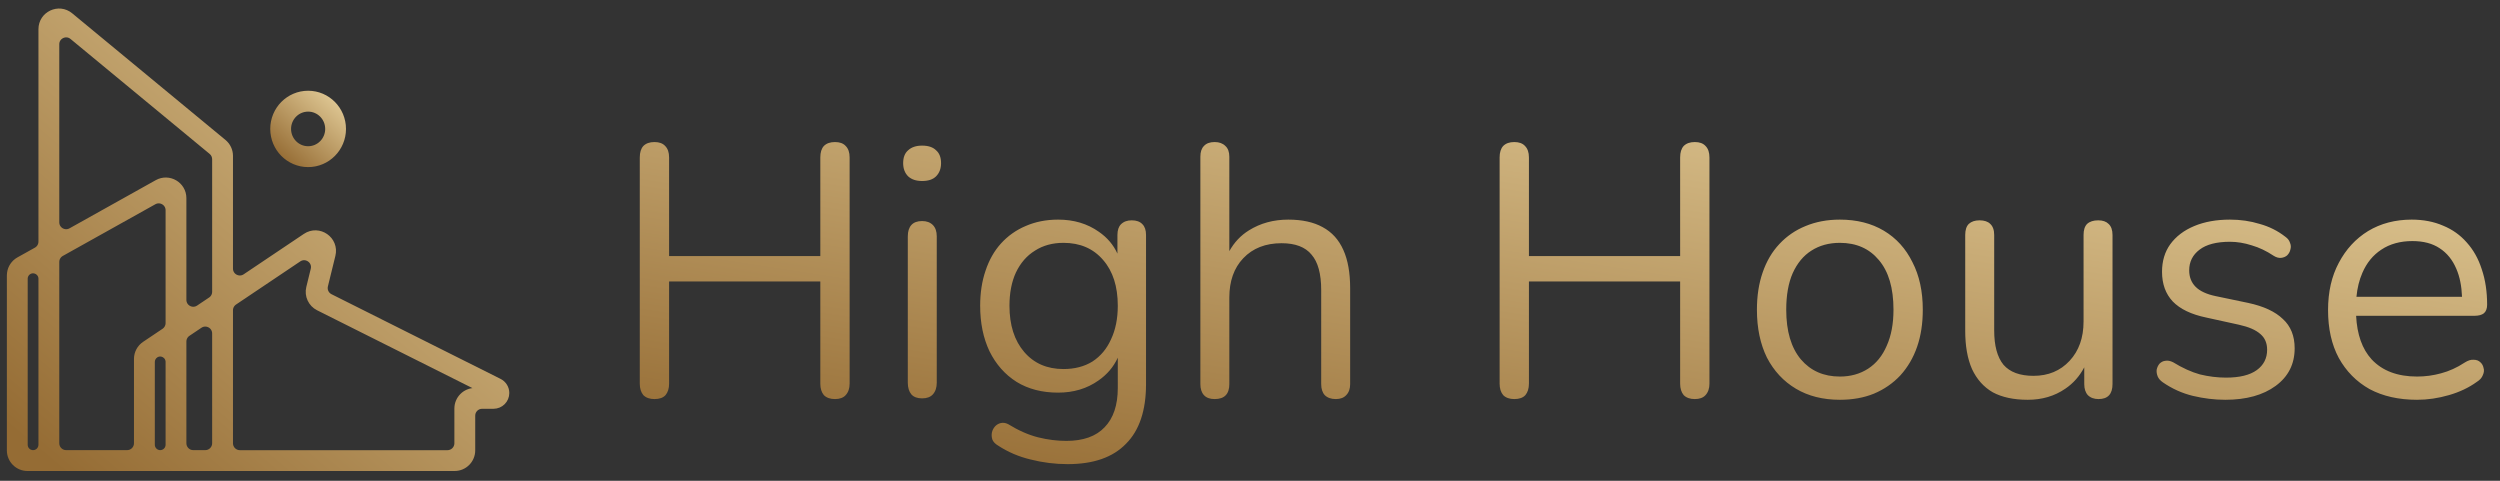 <?xml version="1.0" encoding="UTF-8"?> <svg xmlns="http://www.w3.org/2000/svg" width="182" height="35" viewBox="0 0 182 35" fill="none"><rect x="0" y="0" width="182" height="35" fill="#333333" stroke="none"/><path d="M3.049 2.123C3.049 1.066 4.28 0.487 5.095 1.16L16.257 10.383C16.544 10.62 16.711 10.974 16.711 11.347V19.555C16.711 20.155 17.381 20.511 17.879 20.177L22.263 17.234C23.211 16.598 24.445 17.46 24.173 18.569L23.628 20.791C23.544 21.131 23.707 21.484 24.02 21.641L36.33 27.807C36.634 27.959 36.827 28.27 36.827 28.61C36.827 29.107 36.424 29.51 35.928 29.51H35.096C34.682 29.51 34.346 29.846 34.346 30.26V32.789C34.346 33.479 33.786 34.039 33.096 34.039H2C1.31 34.039 0.75 33.479 0.75 32.789V20.049L0.762 19.881C0.814 19.494 1.045 19.15 1.391 18.957L2.665 18.246C2.902 18.114 3.049 17.863 3.049 17.591V2.123ZM22.867 19.624C23.03 18.959 22.289 18.441 21.721 18.822L17.043 21.964C16.836 22.103 16.711 22.336 16.711 22.586V32.273C16.711 32.687 17.047 33.023 17.461 33.023H32.579C32.993 33.022 33.329 32.686 33.329 32.273V29.742C33.329 29.052 33.889 28.492 34.579 28.492H35.428L23.196 22.364C22.675 22.103 22.403 21.516 22.542 20.949L22.867 19.624ZM3.049 20.291C3.049 19.801 2.522 19.491 2.094 19.73C1.891 19.844 1.766 20.059 1.766 20.291V32.379C1.766 32.733 2.053 33.02 2.407 33.02C2.762 33.02 3.049 32.733 3.049 32.379V20.291ZM12.305 15.306C12.305 14.733 11.688 14.372 11.188 14.651L4.45 18.414C4.213 18.547 4.065 18.798 4.065 19.069V32.27C4.065 32.685 4.401 33.02 4.815 33.02H9.253C9.667 33.02 10.003 32.685 10.003 32.27V26.131C10.003 25.715 10.211 25.326 10.557 25.094L11.973 24.143C12.18 24.003 12.305 23.769 12.305 23.52V15.306ZM12.305 26.349C12.305 25.835 11.731 25.529 11.305 25.815C11.127 25.935 11.021 26.135 11.021 26.349V32.379C11.021 32.733 11.308 33.02 11.662 33.02C12.017 33.02 12.305 32.733 12.305 32.379V26.349ZM15.694 24.275C15.694 23.676 15.024 23.319 14.526 23.653L13.651 24.24C13.444 24.38 13.319 24.613 13.319 24.863V32.27C13.319 32.685 13.655 33.02 14.069 33.02H14.944C15.358 33.02 15.694 32.685 15.694 32.27V24.275ZM5.293 2.644C4.804 2.24 4.066 2.588 4.065 3.222V16.186C4.065 16.758 4.682 17.12 5.182 16.841L11.46 13.334C12.293 12.869 13.319 13.471 13.319 14.425V21.831C13.319 22.431 13.989 22.788 14.487 22.454L15.362 21.867C15.57 21.728 15.694 21.494 15.694 21.244V11.591C15.694 11.367 15.594 11.155 15.422 11.013L5.293 2.644Z" fill="url(#paint0_linear_166_2834)" stroke="url(#paint1_linear_166_2834)" stroke-width="0.5"></path><path d="M22.431 6.856C23.818 6.856 24.937 7.991 24.938 9.386C24.938 10.78 23.818 11.915 22.431 11.915C21.044 11.915 19.924 10.78 19.924 9.386C19.924 7.991 21.044 6.857 22.431 6.856ZM22.431 7.876C21.609 7.876 20.939 8.55 20.939 9.386C20.939 10.222 21.609 10.895 22.431 10.896C23.253 10.896 23.924 10.222 23.924 9.386C23.924 8.549 23.253 7.876 22.431 7.876Z" fill="url(#paint2_linear_166_2834)" stroke="url(#paint3_linear_166_2834)" stroke-width="0.5"></path><path d="M77.029 15.988C78.174 15.988 79.163 16.283 79.996 16.873C80.605 17.291 81.055 17.822 81.349 18.463V17.107C81.349 16.76 81.436 16.499 81.609 16.326C81.8 16.135 82.06 16.04 82.39 16.04C82.737 16.04 82.997 16.135 83.171 16.326C83.344 16.499 83.431 16.76 83.431 17.107V27.96C83.431 29.885 82.945 31.334 81.974 32.305C81.019 33.294 79.605 33.789 77.731 33.789C76.812 33.789 75.91 33.676 75.025 33.451C74.158 33.243 73.368 32.904 72.656 32.435C72.448 32.314 72.31 32.166 72.24 31.993C72.188 31.82 72.179 31.646 72.214 31.472C72.249 31.316 72.327 31.169 72.448 31.03C72.57 30.909 72.709 30.83 72.865 30.796C73.039 30.761 73.212 30.787 73.386 30.874C74.149 31.342 74.877 31.663 75.571 31.837C76.265 32.01 76.951 32.097 77.627 32.097C78.859 32.097 79.787 31.767 80.412 31.108C81.054 30.449 81.375 29.495 81.375 28.246V26.04C81.069 26.708 80.601 27.261 79.97 27.699C79.137 28.289 78.157 28.584 77.029 28.584C75.867 28.584 74.86 28.324 74.01 27.803C73.16 27.266 72.501 26.519 72.032 25.565C71.581 24.611 71.356 23.509 71.356 22.259C71.356 21.323 71.486 20.473 71.746 19.71C72.006 18.929 72.379 18.27 72.865 17.732C73.368 17.177 73.966 16.752 74.66 16.457C75.371 16.145 76.162 15.988 77.029 15.988ZM133.942 15.988C135.174 15.988 136.241 16.257 137.144 16.795C138.045 17.332 138.739 18.096 139.225 19.085C139.728 20.056 139.979 21.211 139.979 22.547C139.979 23.553 139.841 24.455 139.563 25.253C139.286 26.051 138.878 26.745 138.34 27.335C137.802 27.907 137.16 28.35 136.414 28.662C135.686 28.957 134.862 29.104 133.942 29.104C132.711 29.104 131.643 28.835 130.741 28.298C129.839 27.76 129.136 27.005 128.633 26.034C128.147 25.045 127.904 23.882 127.904 22.547C127.904 21.54 128.043 20.638 128.32 19.84C128.598 19.024 129.006 18.33 129.544 17.758C130.082 17.185 130.715 16.752 131.443 16.457C132.189 16.145 133.023 15.988 133.942 15.988ZM152.75 16.04C153.079 16.04 153.33 16.127 153.504 16.3C153.695 16.474 153.791 16.743 153.791 17.107V27.96C153.791 28.688 153.452 29.052 152.775 29.052C152.446 29.052 152.186 28.957 151.995 28.766C151.822 28.576 151.734 28.306 151.734 27.96V26.741C151.393 27.387 150.935 27.907 150.355 28.298C149.575 28.835 148.664 29.104 147.623 29.104C146.599 29.104 145.749 28.923 145.072 28.558C144.413 28.177 143.909 27.612 143.562 26.866C143.233 26.12 143.068 25.192 143.068 24.082V17.107C143.068 16.743 143.155 16.474 143.328 16.3C143.519 16.127 143.78 16.04 144.109 16.04C144.456 16.04 144.716 16.127 144.89 16.3C145.08 16.474 145.177 16.743 145.177 17.107V24.055C145.177 25.166 145.401 25.999 145.853 26.554C146.321 27.092 147.05 27.361 148.039 27.361C149.115 27.361 149.991 26.996 150.668 26.267C151.344 25.539 151.683 24.585 151.683 23.405V17.107C151.683 16.743 151.769 16.474 151.942 16.3C152.133 16.127 152.403 16.04 152.75 16.04ZM162.34 15.988C163.103 15.988 163.823 16.092 164.5 16.3C165.194 16.491 165.819 16.803 166.374 17.237C166.548 17.358 166.661 17.506 166.713 17.679C166.782 17.836 166.79 18.001 166.738 18.175C166.704 18.331 166.625 18.469 166.504 18.591C166.382 18.695 166.235 18.755 166.062 18.772C165.888 18.79 165.706 18.738 165.516 18.617C164.995 18.27 164.466 18.018 163.928 17.862C163.39 17.689 162.86 17.601 162.34 17.601C161.368 17.601 160.631 17.793 160.128 18.175C159.625 18.556 159.373 19.059 159.373 19.683C159.373 20.169 159.53 20.568 159.842 20.881C160.154 21.193 160.64 21.419 161.299 21.557L163.668 22.052C164.796 22.294 165.637 22.686 166.192 23.223C166.765 23.744 167.051 24.455 167.051 25.357C167.051 26.502 166.591 27.413 165.672 28.09C164.752 28.766 163.529 29.104 162.002 29.104C161.221 29.104 160.432 29.009 159.634 28.818C158.853 28.627 158.124 28.297 157.447 27.829C157.274 27.707 157.152 27.569 157.083 27.413C157.014 27.239 156.988 27.075 157.005 26.919C157.04 26.745 157.11 26.598 157.214 26.476C157.335 26.355 157.474 26.285 157.63 26.267C157.803 26.233 157.994 26.268 158.202 26.372C158.879 26.788 159.53 27.083 160.154 27.257C160.796 27.413 161.429 27.491 162.054 27.491C163.043 27.491 163.789 27.308 164.292 26.944C164.795 26.58 165.047 26.085 165.047 25.461C165.047 24.975 164.882 24.594 164.553 24.316C164.223 24.021 163.702 23.796 162.991 23.639L160.623 23.119C159.53 22.893 158.715 22.503 158.177 21.948C157.656 21.393 157.396 20.673 157.396 19.788C157.396 19.007 157.595 18.339 157.994 17.784C158.411 17.211 158.992 16.769 159.738 16.457C160.484 16.145 161.351 15.988 162.34 15.988ZM175.572 15.988C176.422 15.988 177.186 16.136 177.862 16.43C178.539 16.708 179.112 17.116 179.58 17.654C180.066 18.192 180.43 18.842 180.673 19.605C180.933 20.369 181.063 21.228 181.063 22.182C181.063 22.46 180.985 22.668 180.829 22.806C180.673 22.928 180.447 22.989 180.152 22.989H171.525C171.594 24.356 171.97 25.415 172.657 26.164C173.438 26.997 174.54 27.413 175.963 27.413C176.553 27.413 177.134 27.335 177.706 27.178C178.296 27.022 178.869 26.762 179.424 26.398C179.667 26.242 179.883 26.173 180.074 26.19C180.282 26.19 180.448 26.25 180.569 26.372C180.691 26.476 180.768 26.615 180.803 26.788C180.855 26.944 180.838 27.118 180.751 27.308C180.682 27.499 180.534 27.665 180.309 27.803C179.736 28.22 179.059 28.541 178.278 28.766C177.498 28.992 176.726 29.104 175.963 29.104C174.627 29.104 173.473 28.845 172.501 28.324C171.547 27.786 170.801 27.031 170.263 26.059C169.742 25.088 169.482 23.925 169.482 22.572C169.482 21.254 169.742 20.109 170.263 19.137C170.783 18.148 171.495 17.376 172.397 16.821C173.317 16.266 174.375 15.988 175.572 15.988ZM60.786 10.341C61.133 10.341 61.393 10.436 61.566 10.627C61.757 10.818 61.852 11.095 61.852 11.46V27.933C61.852 28.28 61.757 28.558 61.566 28.766C61.393 28.957 61.133 29.052 60.786 29.052C60.439 29.052 60.169 28.957 59.978 28.766C59.805 28.558 59.719 28.28 59.719 27.933V20.49H48.71V27.933C48.71 28.28 48.624 28.558 48.45 28.766C48.277 28.957 48.008 29.052 47.644 29.052C47.297 29.052 47.027 28.957 46.836 28.766C46.663 28.558 46.576 28.28 46.576 27.933V11.46C46.576 11.095 46.663 10.818 46.836 10.627C47.027 10.436 47.297 10.341 47.644 10.341C47.99 10.341 48.25 10.436 48.424 10.627C48.615 10.818 48.71 11.095 48.71 11.46V18.642H59.719V11.46C59.719 11.095 59.805 10.818 59.978 10.627C60.169 10.436 60.439 10.341 60.786 10.341ZM88.428 10.341C88.757 10.341 89.017 10.436 89.208 10.627C89.399 10.8 89.495 11.061 89.495 11.408V18.284C89.851 17.643 90.327 17.138 90.926 16.768C91.759 16.248 92.713 15.988 93.789 15.988C94.795 15.988 95.628 16.171 96.287 16.535C96.964 16.899 97.467 17.454 97.797 18.2C98.126 18.929 98.291 19.857 98.291 20.985V27.96C98.291 28.306 98.196 28.576 98.005 28.766C97.831 28.957 97.58 29.052 97.25 29.052C96.903 29.052 96.634 28.957 96.443 28.766C96.27 28.576 96.183 28.306 96.183 27.96V21.115C96.183 19.935 95.949 19.077 95.481 18.539C95.029 17.984 94.3 17.706 93.294 17.706C92.132 17.706 91.204 18.07 90.51 18.799C89.833 19.51 89.495 20.464 89.495 21.661V27.96C89.495 28.688 89.139 29.052 88.428 29.052C88.081 29.052 87.82 28.957 87.647 28.766C87.473 28.576 87.387 28.306 87.387 27.96V11.408C87.387 11.061 87.473 10.8 87.647 10.627C87.82 10.436 88.081 10.341 88.428 10.341ZM123.382 10.341C123.729 10.341 123.989 10.436 124.162 10.627C124.353 10.818 124.448 11.095 124.448 11.46V27.933C124.448 28.28 124.353 28.558 124.162 28.766C123.989 28.957 123.729 29.052 123.382 29.052C123.035 29.052 122.765 28.957 122.574 28.766C122.401 28.558 122.314 28.28 122.314 27.933V20.49H111.306V27.933C111.306 28.28 111.219 28.558 111.046 28.766C110.872 28.957 110.603 29.052 110.239 29.052C109.892 29.052 109.622 28.957 109.432 28.766C109.258 28.558 109.172 28.28 109.172 27.933V11.46C109.172 11.095 109.258 10.818 109.432 10.627C109.622 10.436 109.892 10.341 110.239 10.341C110.586 10.341 110.846 10.436 111.02 10.627C111.21 10.818 111.306 11.095 111.306 11.46V18.642H122.314V11.46C122.314 11.095 122.401 10.818 122.574 10.627C122.765 10.436 123.035 10.341 123.382 10.341ZM67.129 16.093C67.459 16.093 67.719 16.188 67.91 16.379C68.101 16.569 68.196 16.847 68.196 17.211V27.855C68.196 28.219 68.101 28.505 67.91 28.714C67.737 28.904 67.476 29.001 67.129 29.001C66.782 29.001 66.522 28.904 66.349 28.714C66.175 28.505 66.088 28.219 66.088 27.855V17.211C66.088 16.847 66.175 16.569 66.349 16.379C66.522 16.188 66.782 16.093 67.129 16.093ZM133.942 17.679C133.144 17.679 132.45 17.87 131.86 18.252C131.288 18.616 130.836 19.163 130.507 19.891C130.195 20.603 130.038 21.488 130.038 22.547C130.038 24.108 130.394 25.314 131.105 26.164C131.817 26.997 132.763 27.413 133.942 27.413C134.723 27.413 135.408 27.222 135.998 26.841C136.588 26.459 137.039 25.903 137.352 25.175C137.681 24.446 137.846 23.57 137.846 22.547C137.846 20.968 137.49 19.761 136.778 18.928C136.084 18.096 135.139 17.68 133.942 17.679ZM77.419 17.679C76.621 17.68 75.927 17.87 75.337 18.252C74.747 18.616 74.288 19.146 73.958 19.84C73.646 20.516 73.489 21.323 73.489 22.259C73.489 23.665 73.845 24.784 74.557 25.617C75.268 26.45 76.222 26.866 77.419 26.866C78.234 26.866 78.938 26.684 79.527 26.32C80.117 25.938 80.569 25.401 80.881 24.707C81.21 24.013 81.375 23.196 81.375 22.259C81.375 20.854 81.019 19.744 80.308 18.928C79.596 18.096 78.633 17.679 77.419 17.679ZM175.624 17.55C174.739 17.55 173.985 17.758 173.36 18.175C172.753 18.574 172.293 19.137 171.98 19.866C171.754 20.383 171.611 20.964 171.549 21.609H179.235C179.205 20.819 179.069 20.143 178.825 19.58C178.548 18.921 178.14 18.417 177.603 18.07C177.082 17.723 176.422 17.55 175.624 17.55ZM67.129 10.601C67.58 10.601 67.919 10.714 68.144 10.939C68.387 11.147 68.509 11.46 68.509 11.876C68.509 12.275 68.387 12.596 68.144 12.839C67.919 13.064 67.58 13.178 67.129 13.178C66.695 13.177 66.357 13.064 66.114 12.839C65.871 12.596 65.75 12.275 65.75 11.876C65.75 11.46 65.871 11.147 66.114 10.939C66.357 10.714 66.695 10.601 67.129 10.601Z" fill="url(#paint4_linear_166_2834)"></path><defs><linearGradient id="paint0_linear_166_2834" x1="20.307" y1="-37.2" x2="-21.407" y2="12.612" gradientUnits="userSpaceOnUse"><stop stop-color="#FFEFBD"></stop><stop offset="1" stop-color="#956C34"></stop></linearGradient><linearGradient id="paint1_linear_166_2834" x1="20.307" y1="-37.2" x2="-21.407" y2="12.612" gradientUnits="userSpaceOnUse"><stop stop-color="#FFEFBD"></stop><stop offset="1" stop-color="#956C34"></stop></linearGradient><linearGradient id="paint2_linear_166_2834" x1="22.624" y1="2.087" x2="16.945" y2="8.464" gradientUnits="userSpaceOnUse"><stop stop-color="#FFEFBD"></stop><stop offset="1" stop-color="#956C34"></stop></linearGradient><linearGradient id="paint3_linear_166_2834" x1="22.624" y1="2.087" x2="16.945" y2="8.464" gradientUnits="userSpaceOnUse"><stop stop-color="#FFEFBD"></stop><stop offset="1" stop-color="#956C34"></stop></linearGradient><linearGradient id="paint4_linear_166_2834" x1="119.561" y1="-15.475" x2="110.729" y2="41.977" gradientUnits="userSpaceOnUse"><stop stop-color="#FFEFBD"></stop><stop offset="1" stop-color="#956C34"></stop></linearGradient></defs></svg> 